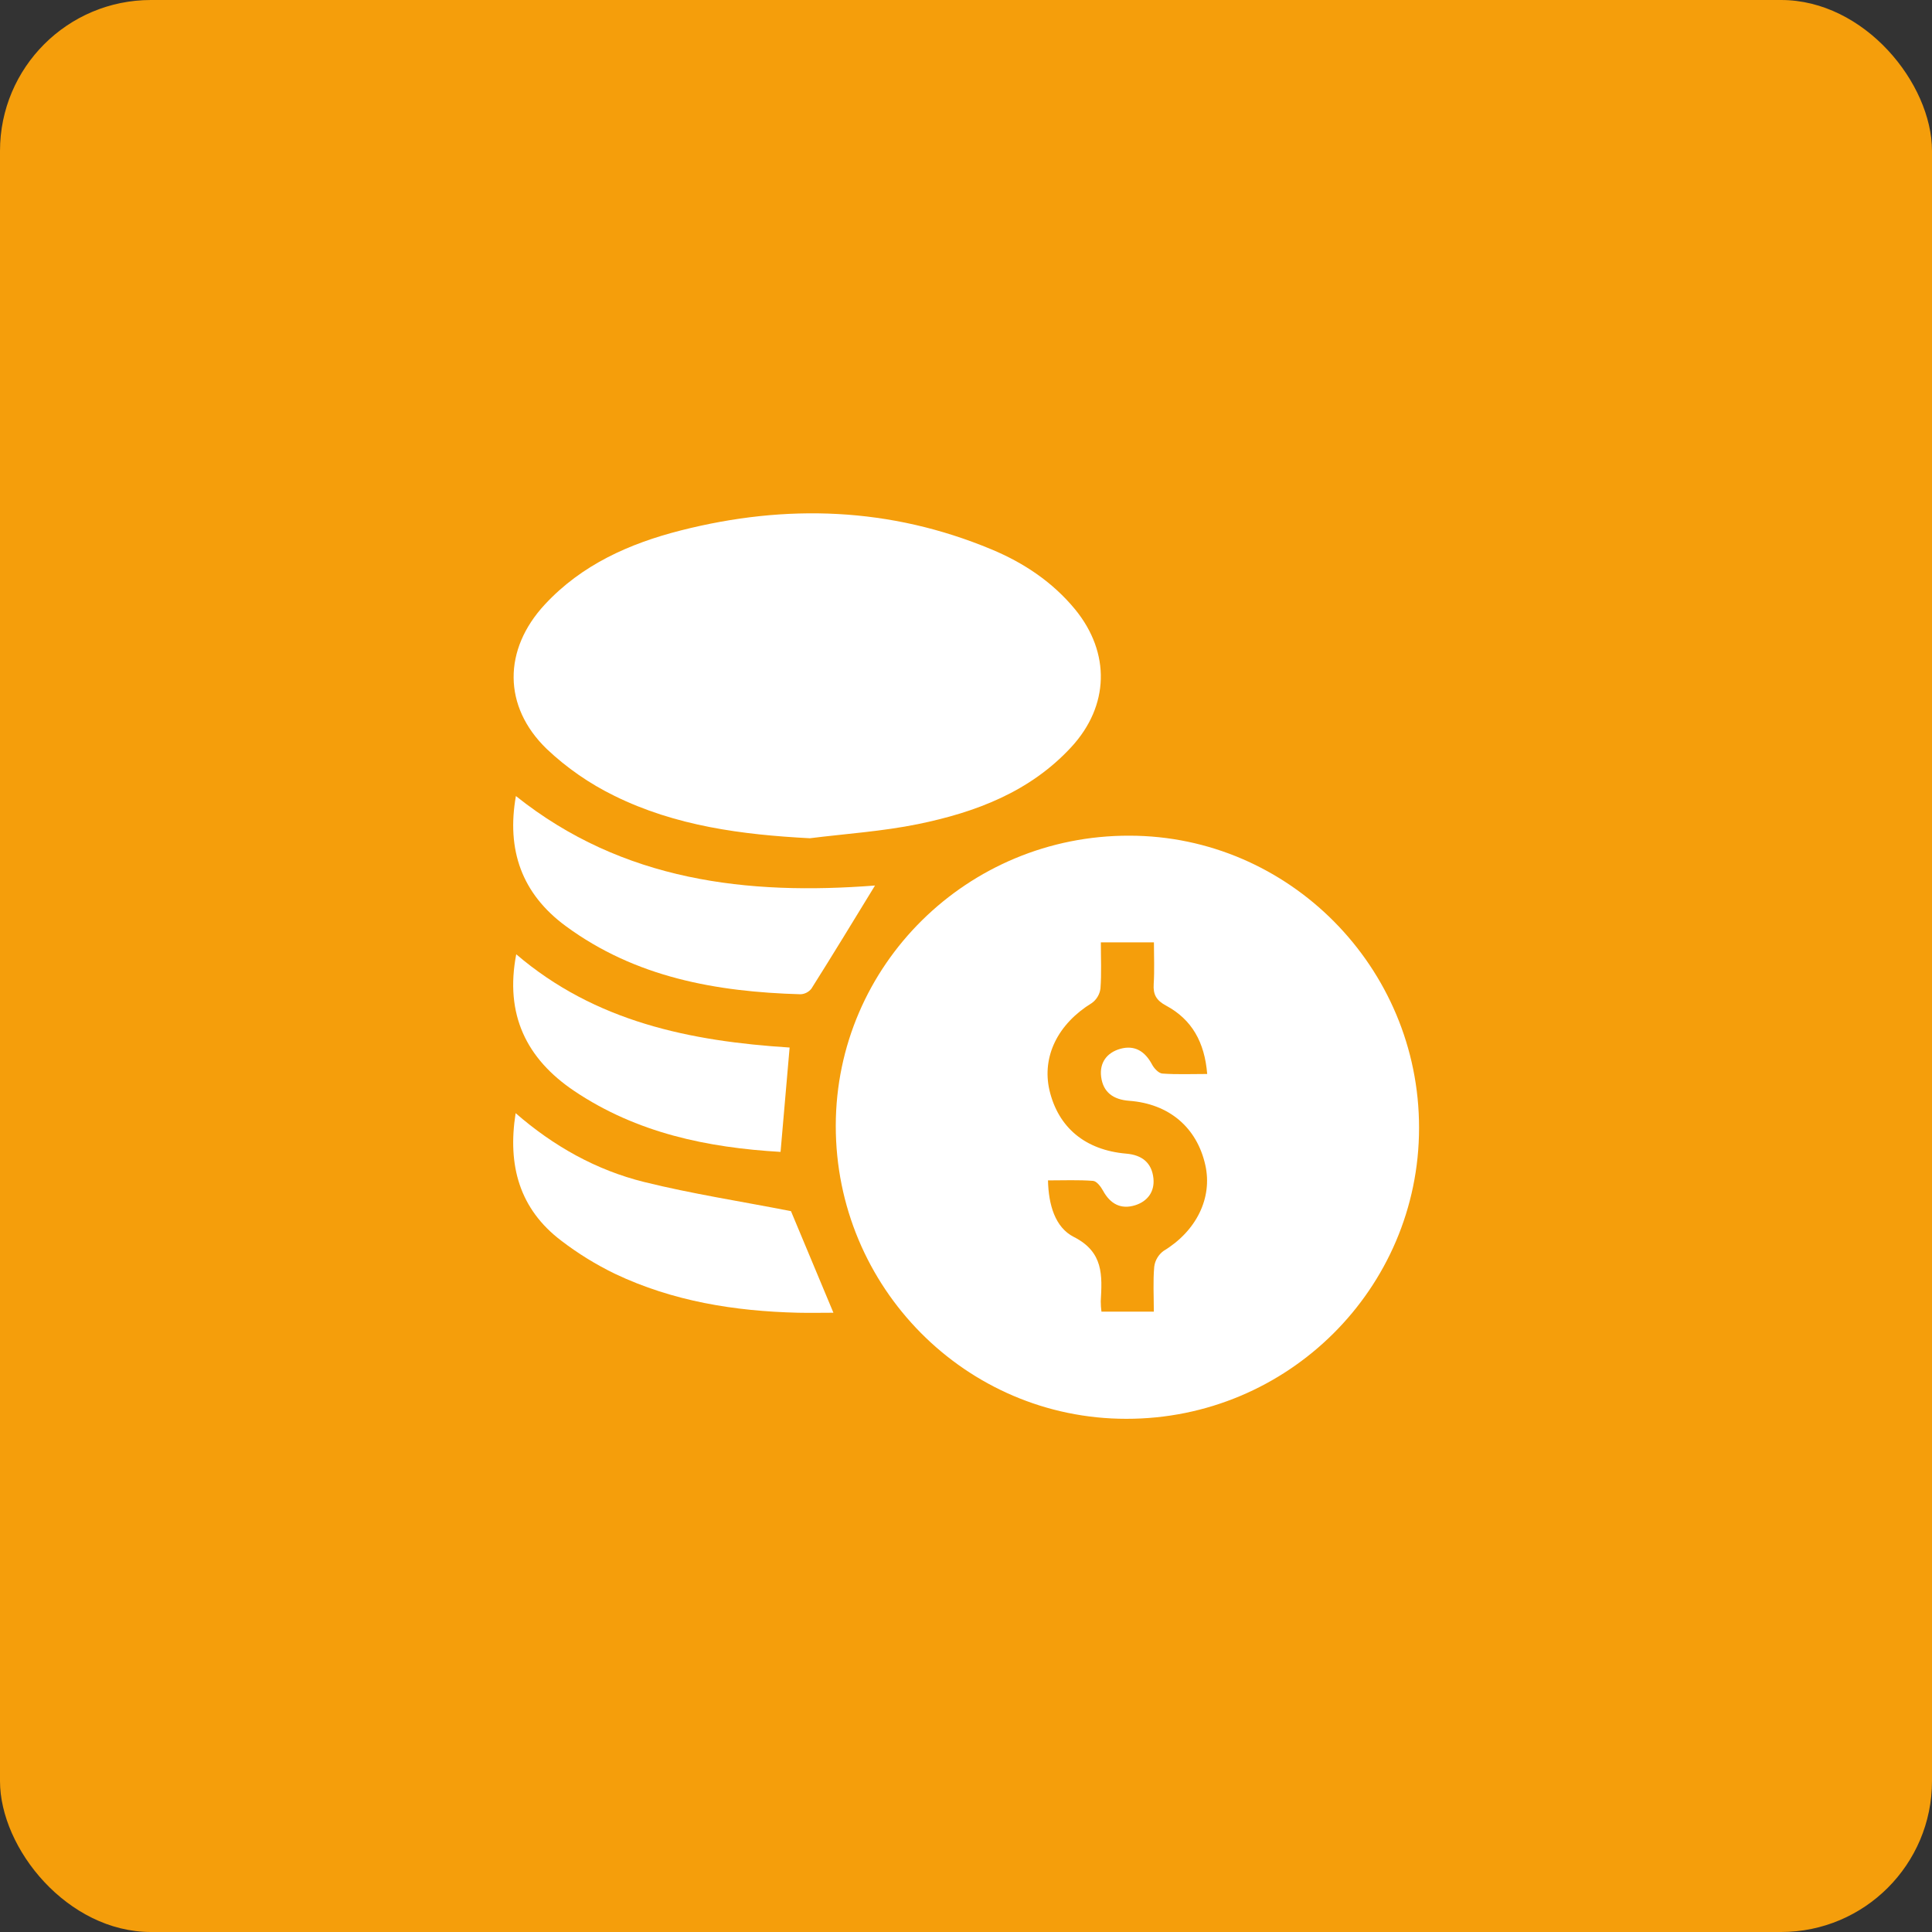 <svg xmlns="http://www.w3.org/2000/svg" width="64" height="64" viewBox="0 0 64 64" fill="none"><rect x="0" y="0" width="64" height="64" fill="#333333" stroke="none"/><rect width="64" height="64" rx="5" fill="#F59E0B"></rect><g clip-path="url(#clip0_1679_914)"><path d="M47.008 37.361C47.008 42.685 42.658 47.006 37.31 47C31.993 47 27.679 42.641 27.686 37.287C27.693 31.974 32.054 27.668 37.415 27.683C42.697 27.688 47.012 32.043 47.008 37.361ZM36.467 31.216C36.467 31.745 36.492 32.248 36.454 32.747C36.442 32.842 36.41 32.934 36.361 33.016C36.312 33.099 36.247 33.17 36.17 33.226C35.046 33.914 34.508 34.996 34.764 36.113C35.056 37.353 35.951 38.099 37.309 38.216C37.829 38.26 38.155 38.516 38.209 39.036C38.253 39.477 38.013 39.797 37.602 39.926C37.128 40.073 36.776 39.879 36.538 39.441C36.466 39.309 36.329 39.127 36.209 39.118C35.73 39.081 35.245 39.102 34.716 39.102C34.734 39.908 34.95 40.661 35.573 40.976C36.564 41.479 36.51 42.255 36.464 43.107C36.464 43.222 36.472 43.336 36.487 43.45H38.222C38.222 42.928 38.192 42.441 38.236 41.959C38.249 41.856 38.283 41.756 38.337 41.667C38.39 41.577 38.461 41.499 38.545 41.438C39.626 40.784 40.174 39.688 39.927 38.591C39.648 37.349 38.728 36.563 37.403 36.465C36.883 36.425 36.543 36.187 36.477 35.672C36.417 35.203 36.667 34.87 37.109 34.744C37.587 34.61 37.929 34.824 38.163 35.263C38.231 35.392 38.382 35.554 38.505 35.563C38.983 35.598 39.465 35.577 39.99 35.577C39.905 34.523 39.482 33.773 38.632 33.315C38.304 33.139 38.195 32.948 38.218 32.595C38.247 32.137 38.225 31.677 38.225 31.216H36.467Z" fill="white"></path><path d="M26.827 27.768C24.574 27.651 22.376 27.361 20.352 26.363C19.532 25.962 18.776 25.439 18.113 24.812C16.651 23.4 16.667 21.512 18.049 20.024C19.274 18.705 20.849 18.005 22.55 17.572C26.045 16.683 29.492 16.799 32.849 18.201C33.92 18.648 34.873 19.284 35.619 20.192C36.79 21.629 36.749 23.381 35.487 24.749C34.116 26.234 32.316 26.909 30.408 27.3C29.228 27.541 28.021 27.619 26.827 27.768Z" fill="white"></path><path d="M28.986 29.334C28.299 30.456 27.599 31.61 26.878 32.752C26.834 32.807 26.779 32.852 26.716 32.884C26.653 32.916 26.584 32.934 26.514 32.936C23.73 32.856 21.055 32.38 18.743 30.679C17.281 29.605 16.775 28.15 17.09 26.37C20.64 29.204 24.777 29.659 28.986 29.334Z" fill="white"></path><path d="M26.202 40.121L27.608 43.486C27.233 43.486 26.836 43.495 26.437 43.486C24.335 43.435 22.288 43.106 20.375 42.198C19.745 41.893 19.148 41.525 18.592 41.099C17.211 40.052 16.807 38.611 17.081 36.875C18.334 37.966 19.751 38.763 21.342 39.156C22.932 39.55 24.543 39.795 26.202 40.121Z" fill="white"></path><path d="M17.101 31.612C19.72 33.853 22.87 34.491 26.157 34.701C26.056 35.857 25.959 36.986 25.857 38.158C23.431 38.017 21.097 37.532 19.027 36.143C17.432 35.072 16.719 33.6 17.101 31.612Z" fill="white"></path></g><defs><clipPath id="clip0_1679_914"><rect width="30.008" height="30" fill="white" transform="translate(17 17)"></rect></clipPath></defs></svg>